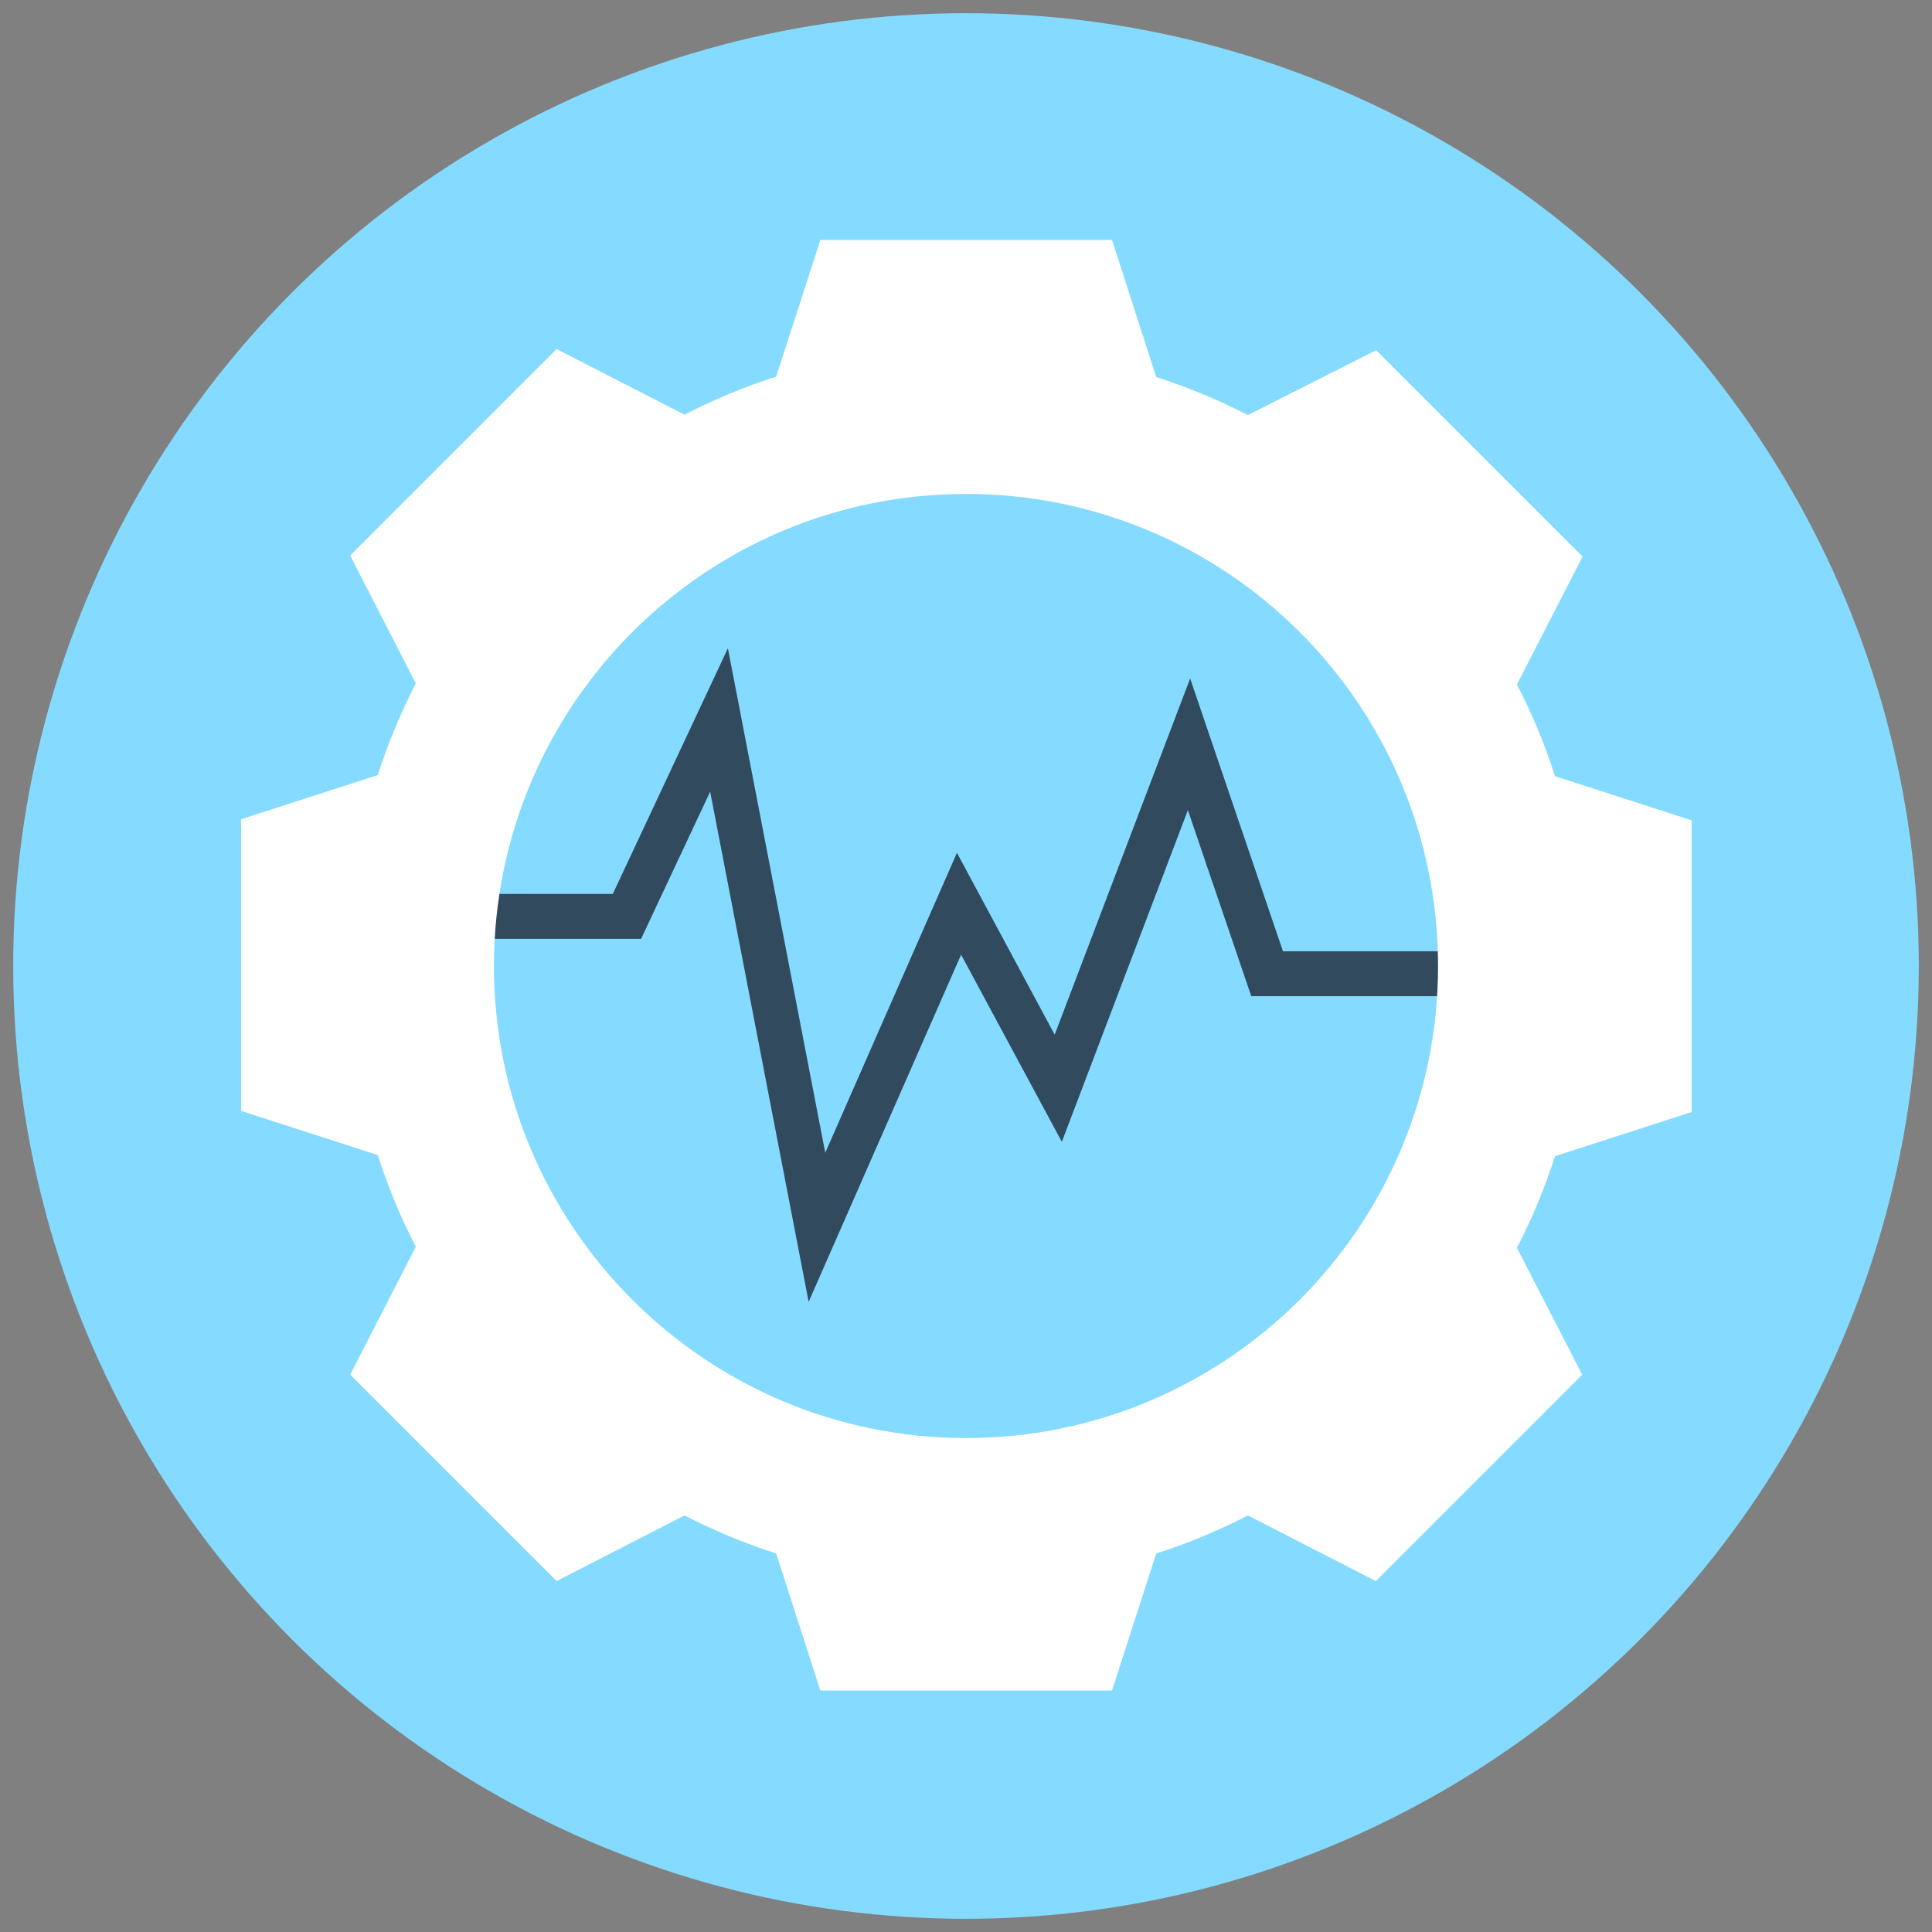 <?xml version="1.0" encoding="utf-8"?>
<!-- Generator: Adobe Illustrator 18.0.0, SVG Export Plug-In . SVG Version: 6.00 Build 0)  -->
<!DOCTYPE svg PUBLIC "-//W3C//DTD SVG 1.1//EN" "http://www.w3.org/Graphics/SVG/1.1/DTD/svg11.dtd">
<svg version="1.1" id="Layer_1" xmlns="http://www.w3.org/2000/svg" xmlns:xlink="http://www.w3.org/1999/xlink" x="0px" y="0px"
	 viewBox="0 0 512 512" enable-background="new 0 0 512 512" xml:space="preserve">
<rect x="0" y="0" width="512" height="512" fill="#808080" stroke="none"/>
<g>
	<circle fill="#84DBFF" cx="256" cy="256" r="252.5"/>
	<g>
		<polygon fill="#324A5E" points="214.3,345 188.2,209.8 169.9,248.8 123.7,248.8 123.7,236.9 162.4,236.9 192.9,171.8 218.7,305.5 
			253.6,226 279.5,274.2 315.4,179.8 340,252.1 388.3,252.1 388.3,264 331.6,264 314.8,214.7 281.4,302.6 254.7,253 		"/>
	</g>
	<path fill="#FFFFFF" d="M448.3,294.7v-77.3l-36.2-11.7c-2.7-8.4-6.1-16.6-10.1-24.3l17.4-33.9l-54.7-54.7L330.7,110
		c-7.8-4-15.9-7.4-24.3-10.1l-11.7-36.3h-77.3l-11.7,36.2c-8.4,2.7-16.6,6.1-24.3,10.1l-33.9-17.4l-54.7,54.7l17.4,33.9
		c-4,7.8-7.4,15.9-10.1,24.3l-36.2,11.7l0,77.3l36.2,11.7c2.7,8.4,6.1,16.6,10.1,24.3l-17.4,33.9l54.7,54.7l33.9-17.4
		c7.8,4,15.9,7.4,24.3,10.1l11.7,36.3l77.3,0l11.7-36.3c8.4-2.7,16.6-6.1,24.3-10.1l33.9,17.4l54.7-54.7L402,330.7
		c4-7.8,7.4-15.9,10.1-24.3L448.3,294.7z M381.1,256c0,69-56,125.1-125.1,125.1c-69,0-125.1-56-125.1-125.1
		c0-69.1,56-125.1,125.1-125.1C325.1,130.9,381.1,186.9,381.1,256z"/>
</g>
</svg>
